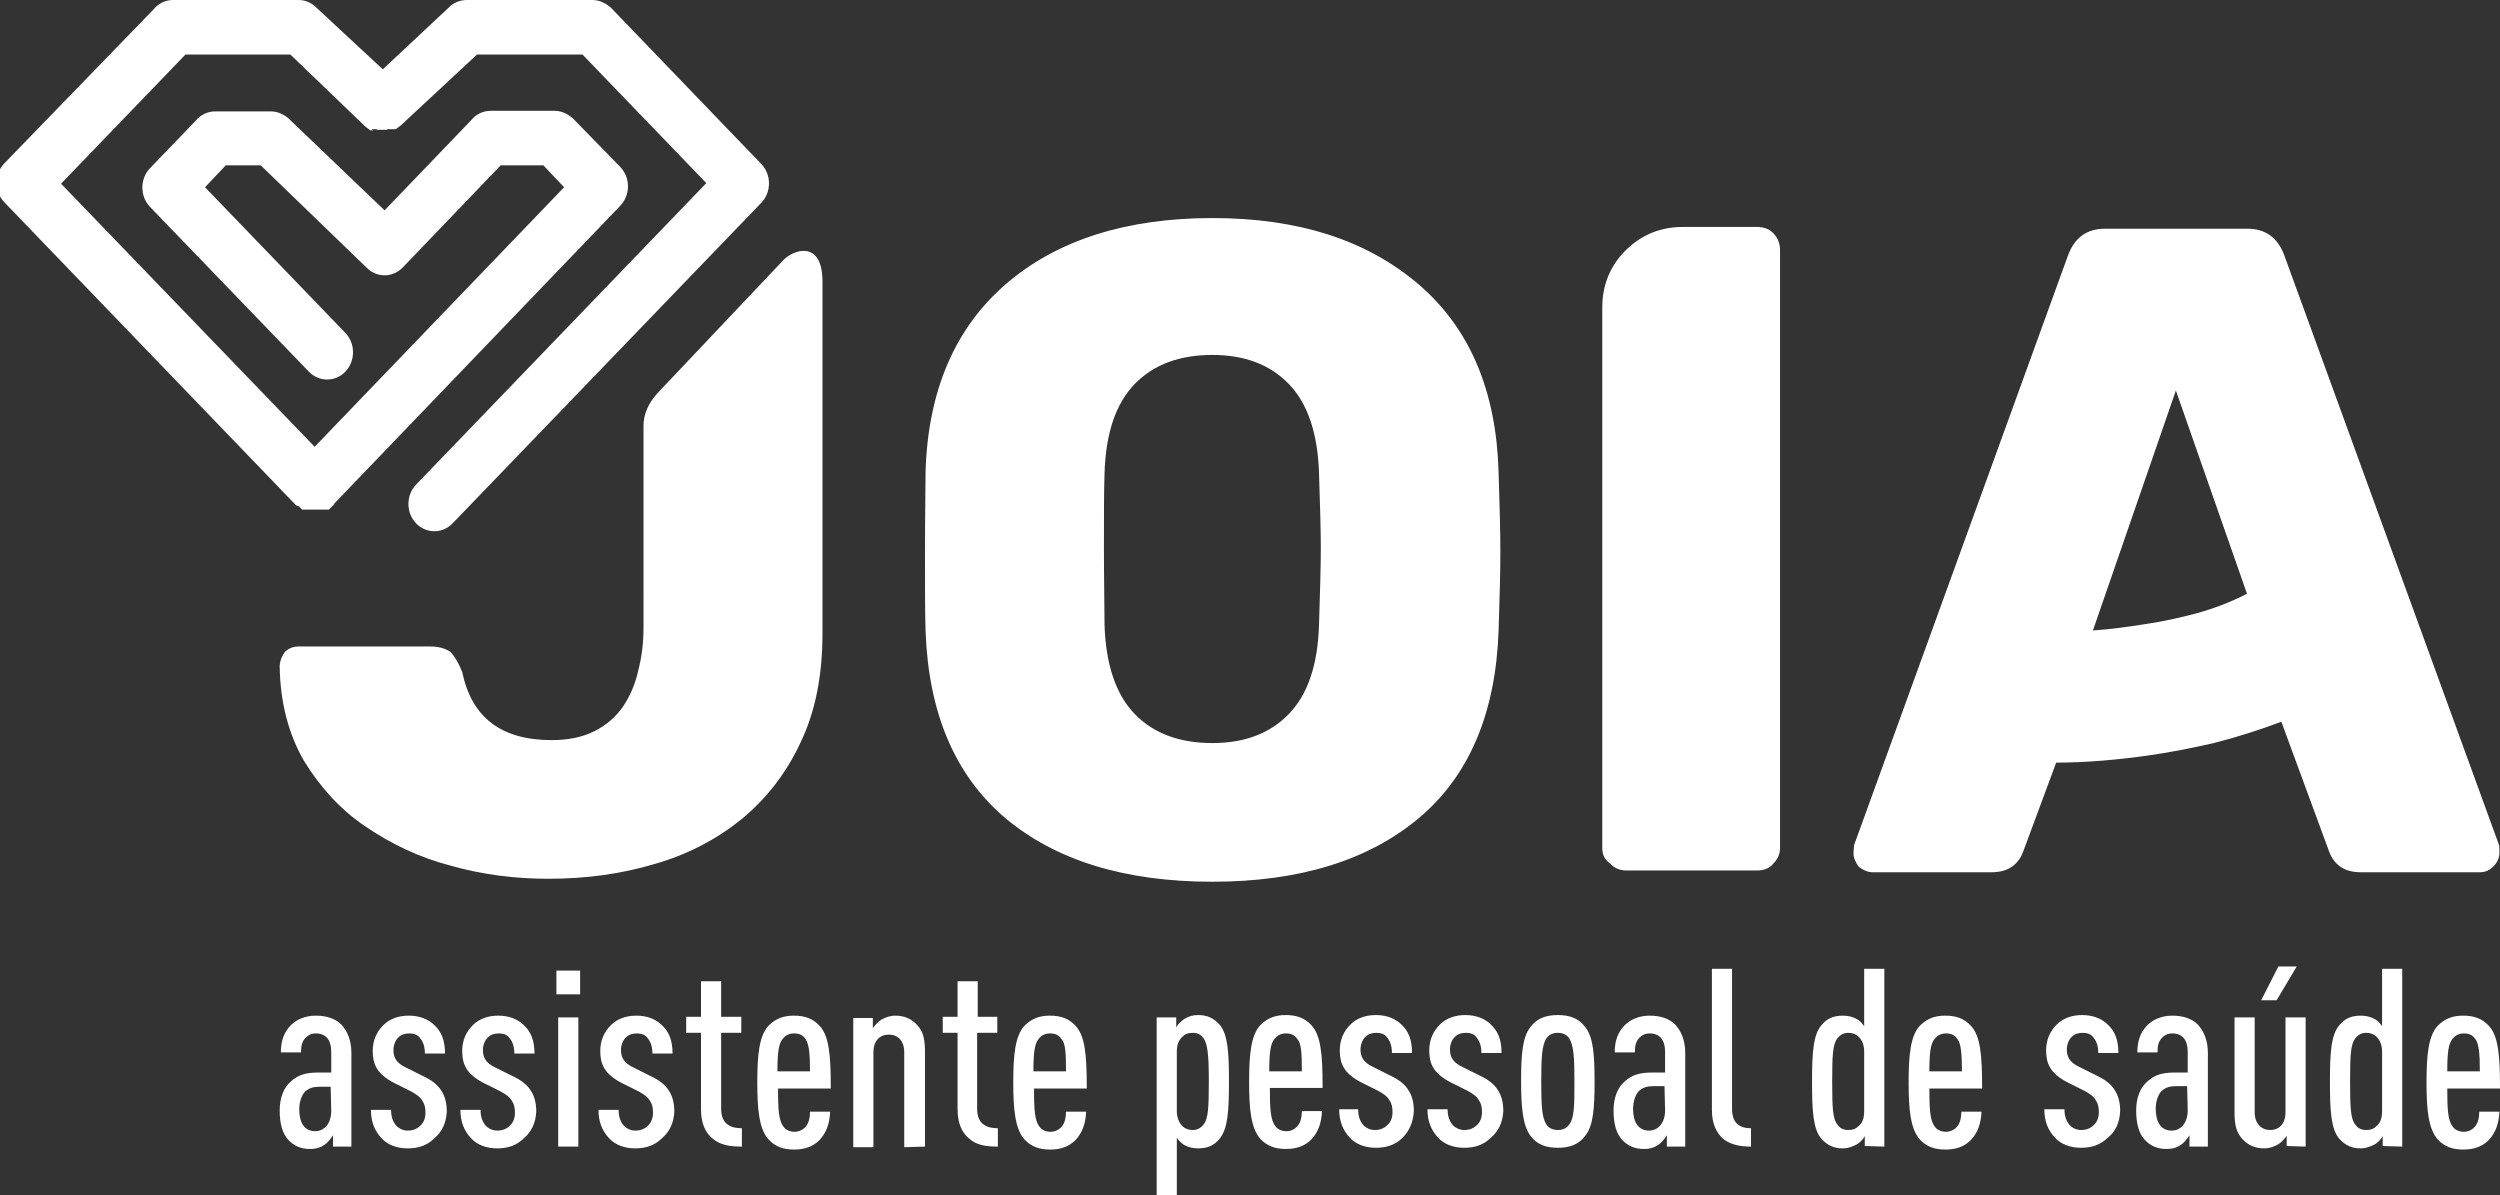 <svg xmlns="http://www.w3.org/2000/svg" xmlns:xlink="http://www.w3.org/1999/xlink" id="Camada_1" x="0px" y="0px" viewBox="0 0 421.9 201.7" style="enable-background:new 0 0 421.9 201.7;" xml:space="preserve"><rect x="0" y="0" width="421.9" height="201.7" fill="#333333" stroke="none"/><style type="text/css">	.st0{fill-rule:evenodd;clip-rule:evenodd;fill:#FFFFFF;}	.st1{fill:#FFFFFF;}</style><g id="Camada_x0020_1">	<g id="_1766172024192">		<path class="st0" d="M138.8,47.3v59.6c0,7.1-1.2,13.2-3.7,18.4c-2.4,5.2-5.8,9.5-9.9,12.9c-4.2,3.4-9.1,6-14.7,7.6   c-5.7,1.7-11.6,2.5-18,2.5c-5.6,0-11.1-0.7-16.4-2.2c-5.4-1.4-10.1-3.7-14.4-6.6c-4.3-2.9-7.7-6.7-10.4-11.1   c-2.6-4.5-4-9.8-4.1-15.9c0-0.8,0.3-1.7,0.9-2.5c0.6-0.6,1.4-0.9,2.3-0.9h11.9h10.3c1.4,0,2.5,0.3,3.4,0.9c0.7,0.7,1.4,1.9,2,3.4   c1.6,7.7,6.6,11.5,15.1,11.5c2.8,0,5.2-0.5,7.2-1.5c2-1,3.6-2.4,4.8-4.1c1.2-1.8,2.1-3.8,2.6-6.1c0.6-2.3,0.9-4.7,0.9-7.3V71.9   c0-2,0.8-3.9,2.5-5.7l21.1-22.3C133.9,42.1,138.7,40.5,138.8,47.3L138.8,47.3z M347,128.7l-5.6,15.1c-0.9,2.3-2.7,3.4-5.3,3.4H316   c-0.7,0-1.5-0.3-2.3-0.9c-0.6-0.8-0.9-1.6-0.9-2.3c0-0.7,0.1-1.2,0.1-1.4L349,43.1c1.1-3,3.2-4.5,6.2-4.5h24.1   c3,0,5.1,1.5,6.2,4.5l36.2,99.4c0.1,0.2,0.1,0.7,0.1,1.4c0,0.8-0.3,1.6-1,2.3s-1.4,1-2.3,1h-20.1c-2.6,0-4.4-1.1-5.3-3.4l-8.1-22   c-3.7,1.4-7.5,2.6-11.4,3.6c-3.9,0.9-7.6,1.6-11.1,2.1C357.6,128.2,352.1,128.7,347,128.7z M353.2,106.4c2.9-0.2,5.9-0.6,9-1.1   c2.7-0.4,5.5-1,8.5-1.8c2.9-0.8,5.8-1.9,8.5-3.3l-12-34.3L353.2,106.4L353.2,106.4z M270.4,143.1V51.9c0-3.9,1.4-7.2,4.1-9.8   c2.7-2.6,5.9-3.8,9.5-3.8h12.5c1.2,0,2.2,0.4,2.8,1.1c0.7,0.7,1.1,1.7,1.1,2.8v100.9c0,1-0.4,1.9-1.1,2.6   c-0.6,0.8-1.6,1.2-2.8,1.2h-22.1c-1,0-2-0.4-2.7-1.2C270.7,145,270.4,144.1,270.4,143.1z M204.6,148.8c-14.8,0-26.4-3.6-34.9-10.7   c-8.5-7.2-13-17.7-13.5-31.6c-0.1-2.9-0.1-7.4-0.1-13.4s0.1-10.5,0.1-13.5c0.4-13.7,5-24.3,13.6-31.7s20.3-11.1,34.8-11.1   c14.5,0,26,3.7,34.7,11.1c8.7,7.4,13.2,18,13.6,31.7c0.2,6,0.3,10.5,0.3,13.5c0,3.1-0.1,7.6-0.3,13.4c-0.5,13.9-5,24.5-13.5,31.6   S219.3,148.8,204.6,148.8L204.6,148.8z M204.6,125.4c5.4,0,9.7-1.6,12.9-4.9c3.2-3.3,4.9-8.3,5.1-15.1c0.2-6,0.3-10.3,0.3-12.9   c0-2.6-0.1-6.8-0.3-12.6c-0.2-6.7-1.9-11.8-5.1-15.1c-3.2-3.3-7.5-4.9-12.9-4.9c-5.5,0-9.9,1.6-13.1,4.9s-4.9,8.3-5.1,15.1   c-0.1,2.9-0.1,7.1-0.1,12.6c0,5.6,0.1,9.9,0.1,12.9c0.2,6.7,1.9,11.8,5.1,15.1C194.7,123.8,199.1,125.4,204.6,125.4z"></path>		<path class="st1" d="M56.5,85L56.5,85L56.5,85l-0.1,0.1l0,0l-0.1,0.1l0,0l-0.1,0.1l0,0l-0.1,0.1l0,0L56,85.5l0,0l-0.1,0.1l0,0l0,0   l-0.1,0.1l-0.1,0.1h0l-0.1,0.1h0l-0.1,0.1h0l-0.1,0h0l-0.1,0h0h0l-0.1,0l-0.1,0h0l-0.1,0h0l-0.1,0h0l-0.1,0h0l-0.1,0h0l-0.1,0h0   l-0.1,0h0l-0.1,0h0l-0.1,0h0l-0.1,0h0l-0.1,0h0h-0.1h0h-0.1h0h-0.1h0h-0.1h0h-0.1h0h-0.1h0h-0.1h0H53h0h-0.1h0h-0.1h0h-0.1h0h-0.1   h0h-0.1h0h-0.1h0l-0.1,0h0l-0.1,0h0l-0.1,0h0l-0.1,0h0l-0.1,0h0l-0.1,0h0l-0.1,0h0l-0.1,0h0l-0.1,0h0l-0.1,0h0l-0.1,0l-0.1,0h0h0   l-0.1,0h0l-0.1,0h0l-0.1-0.1h0l-0.1-0.1h0l-0.1-0.1l-0.1-0.1l0,0l0,0l-0.1-0.1l0,0l-0.1-0.1l0,0L50,85.3l0,0L50,85.3l0,0l-0.1-0.1   l0,0l-0.1-0.1l0,0L49.7,85l0,0l0,0l0,0l-49-50.9c-1.7-1.8-1.7-4.7,0-6.5L25.9,1.6c0.8-1,2-1.6,3.3-1.6h21.2v0c1,0,2.1,0.4,2.9,1.2   l11.3,10.5l11-10.3c0.8-0.9,2-1.4,3.2-1.4H100v0c1.1,0,2.2,0.5,3.1,1.3l25.4,26.4c1.7,1.8,1.7,4.7,0,6.5L76.4,88.3   c-1.7,1.8-4.5,1.8-6.2,0c-1.7-1.8-1.7-4.7,0-6.5l49-50.9L98.3,9.2H80.5l-12.9,12l0,0l0,0c-0.3,0.2-0.5,0.4-0.8,0.6l0,0l-0.1,0   l-0.1,0l-0.1,0l-0.1,0l-0.1,0l-0.1,0l-0.1,0l-0.1,0l-0.1,0l-0.1,0l-0.1,0l-0.1,0l-0.1,0c-0.1,0-0.2,0.1-0.3,0.1l0,0l-0.1,0h0l0,0   l-0.1,0l-0.1,0h0h-0.1h0h-0.1h0h-0.1h0l-0.2,0l0,0H65h0h-0.1h0h-0.1h0h-0.1h0h-0.1h0h-0.1h0h-0.1l0,0l-0.2,0h0h-0.1h0h-0.1h0H64h0   l-0.1,0l-0.1,0l0,0h0l-0.1,0l0,0c-0.1,0-0.2-0.1-0.3-0.1l-0.1,0l-0.1,0l-0.1,0l-0.1,0l-0.1,0l-0.1,0l-0.1,0L63,22l-0.1,0l-0.1,0   l-0.1,0l-0.1,0l-0.1,0l0,0c-0.3-0.2-0.5-0.4-0.8-0.6l0,0l0,0L49,9.2H31.3L10.3,31l42.8,44.4l42.1-43.8l-3.5-3.7h-7.2L68,45.1   c-1.7,1.8-4.4,1.8-6.1,0.1L44,27.9h-5.9l-3.5,3.7l23.7,24.6c1.7,1.8,1.7,4.7,0,6.5c-1.7,1.8-4.5,1.8-6.2,0L25.3,34.9   c-1.7-1.8-1.7-4.7,0-6.5l7.7-8c0.8-1,2-1.6,3.3-1.6h9.4l0,0c1,0,2.1,0.4,3,1.2l16.2,15.5l14.6-15.2c0.8-1,2-1.6,3.3-1.6h10.8l0,0   c1.1,0,2.2,0.5,3.1,1.3l8,8.2c1.7,1.8,1.7,4.7,0,6.5L56.3,85.1l0,0l0,0L56.5,85z"></path>		<path class="st1" d="M59.3,193.5v-15.8c0-2.2-0.7-3.7-1.7-4.8c-1-1-2.5-1.5-4.3-1.5c-1.7,0-3.2,0.6-4.2,1.6   c-1.3,1.3-1.7,2.9-1.7,4.6h3.4c0-1.2,0.2-1.9,0.8-2.5c0.4-0.4,0.9-0.7,1.7-0.7c1.7,0,2.6,1.1,2.6,3.1v3.5h-2.2   c-2.3,0-3.5,0.5-4.6,1.5c-1.3,1.1-1.9,2.9-1.9,4.9c0,2.3,0.5,3.9,1.4,4.9c1,1.1,2.2,1.6,3.7,1.6c1.2,0,1.9-0.3,2.6-0.8   c0.4-0.3,0.9-0.9,1.3-1.5v1.9H59.3z M55.9,187.5c0,2-1.1,3.4-2.7,3.4c-1.8,0-2.7-1.4-2.7-3.7c0-1.2,0.4-2.4,1-3   c0.7-0.6,1.4-0.8,2.4-0.8h1.9L55.9,187.5L55.9,187.5z M75.4,187.6c0-1.4-0.3-2.6-0.9-3.5c-0.6-1-1.6-1.8-3.1-2.5l-2.8-1.4   c-0.9-0.4-1.5-0.9-1.8-1.4c-0.3-0.5-0.4-1-0.4-1.6c0-0.8,0.3-1.6,0.8-2.1c0.5-0.5,1.1-0.7,1.9-0.7c0.7,0,1.4,0.2,1.8,0.8   c0.5,0.6,0.8,1.4,0.8,2.6h3.4c0-2.2-0.6-3.7-1.8-4.8c-1-1-2.5-1.6-4.3-1.6c-1.7,0-3.2,0.5-4.3,1.6c-1.1,1.1-1.8,2.5-1.8,4.4   c0,1.1,0.2,2.1,0.7,2.9c0.5,0.9,1.6,1.8,3,2.5l2.8,1.4c0.9,0.5,1.5,0.9,1.9,1.6c0.4,0.6,0.5,1.2,0.5,2c0,0.9-0.3,1.7-0.9,2.2   c-0.5,0.5-1.2,0.8-2.1,0.8c-0.7,0-1.4-0.3-1.9-0.8c-0.6-0.7-0.9-1.5-0.9-2.7h-3.4c0,2,0.6,3.5,1.8,4.8c1,1.1,2.6,1.7,4.4,1.7   c1.8,0,3.3-0.5,4.5-1.7C74.6,191,75.3,189.5,75.4,187.6L75.4,187.6z M90.5,187.6c0-1.4-0.3-2.6-0.9-3.5c-0.6-1-1.6-1.8-3.1-2.5   l-2.8-1.4c-0.9-0.4-1.5-0.9-1.8-1.4c-0.3-0.5-0.4-1-0.4-1.6c0-0.8,0.3-1.6,0.8-2.1c0.5-0.5,1.1-0.7,1.9-0.7c0.7,0,1.4,0.2,1.8,0.8   c0.5,0.6,0.8,1.4,0.8,2.6h3.4c0-2.2-0.6-3.7-1.8-4.8c-1-1-2.5-1.6-4.3-1.6c-1.7,0-3.2,0.5-4.3,1.6c-1.1,1.1-1.8,2.5-1.8,4.4   c0,1.1,0.2,2.1,0.7,2.9c0.5,0.9,1.6,1.8,3,2.5l2.8,1.4c0.9,0.5,1.5,0.9,1.9,1.6c0.4,0.6,0.5,1.2,0.5,2c0,0.9-0.3,1.7-0.9,2.2   c-0.5,0.5-1.2,0.8-2.1,0.8c-0.7,0-1.4-0.3-1.9-0.8c-0.6-0.7-0.9-1.5-0.9-2.7h-3.4c0,2,0.6,3.5,1.8,4.8c1,1.1,2.6,1.7,4.4,1.7   c1.8,0,3.3-0.5,4.5-1.7C89.7,191,90.4,189.5,90.5,187.6L90.5,187.6z M97.6,193.5v-21.8h-3.4v21.8H97.6z M97.9,167.8v-4h-4v4H97.9z    M113.8,187.6c0-1.4-0.3-2.6-0.9-3.5c-0.6-1-1.6-1.8-3.1-2.5l-2.8-1.4c-0.9-0.4-1.5-0.9-1.8-1.4c-0.3-0.5-0.4-1-0.4-1.6   c0-0.8,0.3-1.6,0.8-2.1c0.5-0.5,1.1-0.7,1.9-0.7c0.7,0,1.4,0.2,1.8,0.8c0.5,0.6,0.8,1.4,0.8,2.6h3.4c0-2.2-0.6-3.7-1.8-4.8   c-1-1-2.5-1.6-4.3-1.6c-1.7,0-3.2,0.5-4.3,1.6c-1.1,1.1-1.8,2.5-1.8,4.4c0,1.1,0.2,2.1,0.7,2.9c0.5,0.9,1.6,1.8,3,2.5l2.8,1.4   c0.9,0.5,1.5,0.9,1.9,1.6c0.4,0.6,0.5,1.2,0.5,2c0,0.9-0.3,1.7-0.9,2.2c-0.5,0.5-1.2,0.8-2.1,0.8c-0.7,0-1.4-0.3-1.9-0.8   c-0.6-0.7-0.9-1.5-0.9-2.7h-3.4c0,2,0.6,3.5,1.8,4.8c1,1.1,2.6,1.7,4.4,1.7c1.8,0,3.3-0.5,4.5-1.7   C113,191,113.7,189.5,113.8,187.6L113.8,187.6z M125.2,193.5v-3.1c-2.3,0-3.5-1-3.5-3.3v-12.8h3.4v-2.7h-3.4v-6h-3.4v6h-2.5v2.7   h2.5v12.9c0,2.3,0.7,3.9,1.9,4.9C121.6,193.3,123.3,193.5,125.2,193.5L125.2,193.5z M140.2,183.4c0-5.4-0.3-8.6-1.9-10.3   c-1.1-1.2-2.5-1.7-4.3-1.7c-1.8,0-3.1,0.5-4.3,1.7c-1.6,1.7-1.9,5-1.9,9.6c0,4.5,0.3,7.8,1.9,9.6c1.1,1.2,2.5,1.7,4.3,1.7   c1.8,0,3.2-0.5,4.3-1.6c1.2-1.3,1.7-2.8,1.8-4.8h-3.4c0,1-0.2,1.9-0.7,2.5c-0.5,0.6-1.2,0.9-1.9,0.9c-0.9,0-1.6-0.4-1.9-0.9   c-0.8-1-0.9-3-0.9-6.4H140.2z M136.7,180.8h-5.5c0-3.1,0.2-4.7,0.9-5.5c0.4-0.5,1-0.9,1.9-0.9c0.9,0,1.5,0.3,1.9,0.9   C136.5,176.1,136.7,177.6,136.7,180.8z M156.1,193.5v-16c0-2.4-0.4-3.5-1.3-4.5c-0.9-1-2.1-1.6-3.7-1.6c-0.9,0-1.7,0.3-2.4,0.7   c-0.5,0.3-1,0.9-1.4,1.4v-1.7h-3.3v21.8h3.4v-16c0-2,1.1-3,2.6-3s2.6,1,2.6,3v16L156.1,193.5L156.1,193.5z M168.4,193.5v-3.1   c-2.3,0-3.5-1-3.5-3.3v-12.8h3.4v-2.7H165v-6h-3.4v6h-2.5v2.7h2.5v12.9c0,2.3,0.7,3.9,1.9,4.9   C164.8,193.3,166.5,193.5,168.4,193.5L168.4,193.5z M183.4,183.4c0-5.4-0.3-8.6-1.9-10.3c-1.1-1.2-2.5-1.7-4.3-1.7   c-1.8,0-3.1,0.5-4.3,1.7c-1.6,1.7-1.9,5-1.9,9.6c0,4.5,0.3,7.8,1.9,9.6c1.1,1.2,2.5,1.7,4.3,1.7c1.8,0,3.2-0.5,4.3-1.6   c1.2-1.3,1.7-2.8,1.8-4.8h-3.4c0,1-0.2,1.9-0.7,2.5c-0.5,0.6-1.2,0.9-1.9,0.9c-0.9,0-1.6-0.4-1.9-0.9c-0.8-1-0.9-3-0.9-6.4H183.4z    M179.9,180.8h-5.5c0-3.1,0.2-4.7,0.9-5.5c0.4-0.5,1-0.9,1.9-0.9s1.5,0.3,1.9,0.9C179.8,176,179.9,177.6,179.9,180.8z    M207.4,182.5c0-5-0.2-8-1.6-9.6c-1-1.1-2.1-1.6-3.6-1.6c-0.9,0-1.6,0.2-2.4,0.7c-0.4,0.3-1.1,0.9-1.3,1.4v-1.7h-3.3v30h3.4V192   c0.3,0.5,0.8,0.9,1.2,1.2c0.7,0.4,1.5,0.6,2.4,0.6c1.6,0,2.7-0.5,3.6-1.6C207.2,190.5,207.4,187.6,207.4,182.5L207.4,182.5   L207.4,182.5z M204,182.5c0,4.5-0.1,6.3-0.9,7.3c-0.4,0.5-1,0.9-1.8,0.9c-0.7,0-1.3-0.2-1.8-0.7c-0.5-0.5-0.9-1.4-0.9-2.5v-10   c0-1.2,0.3-1.9,0.9-2.5c0.5-0.5,1-0.7,1.8-0.7c0.8,0,1.4,0.3,1.8,0.9C203.8,176.2,204,178,204,182.5L204,182.5L204,182.5z    M223.2,183.3c0-5.4-0.3-8.6-1.9-10.3c-1.1-1.2-2.5-1.7-4.3-1.7c-1.8,0-3.1,0.5-4.3,1.7c-1.6,1.7-1.9,5-1.9,9.6   c0,4.5,0.3,7.8,1.9,9.6c1.1,1.2,2.5,1.7,4.3,1.7c1.8,0,3.2-0.5,4.3-1.6c1.2-1.3,1.7-2.8,1.8-4.8h-3.4c0,1-0.2,1.9-0.7,2.5   c-0.5,0.6-1.2,0.9-1.9,0.9c-0.9,0-1.6-0.4-1.9-0.9c-0.8-1-0.9-3-0.9-6.4H223.2z M219.7,180.8h-5.5c0-3.1,0.2-4.7,0.9-5.5   c0.4-0.5,1-0.9,1.9-0.9c0.9,0,1.5,0.3,1.9,0.9C219.6,176,219.7,177.6,219.7,180.8z M238.6,187.5c0-1.4-0.3-2.6-0.9-3.5   c-0.6-1-1.6-1.8-3.1-2.5l-2.8-1.4c-0.9-0.4-1.5-0.9-1.8-1.4c-0.3-0.5-0.4-1-0.4-1.6c0-0.8,0.3-1.6,0.8-2.1   c0.5-0.5,1.1-0.7,1.9-0.7c0.7,0,1.4,0.2,1.8,0.8c0.5,0.6,0.8,1.4,0.8,2.6h3.4c0-2.2-0.6-3.7-1.8-4.8c-1-1-2.5-1.6-4.3-1.6   c-1.7,0-3.2,0.5-4.3,1.6c-1.1,1.1-1.8,2.5-1.8,4.4c0,1.1,0.2,2.1,0.7,2.9c0.5,0.9,1.6,1.8,3,2.5l2.8,1.4c0.9,0.5,1.5,0.9,1.9,1.6   c0.4,0.6,0.5,1.2,0.5,2c0,0.9-0.3,1.7-0.9,2.2c-0.5,0.5-1.2,0.8-2.1,0.8c-0.7,0-1.4-0.3-1.9-0.8c-0.6-0.7-0.9-1.5-0.9-2.7H226   c0,2,0.6,3.5,1.8,4.8c1,1.1,2.6,1.7,4.4,1.7c1.8,0,3.3-0.5,4.5-1.7C237.8,190.9,238.5,189.4,238.6,187.5L238.6,187.5z    M253.7,187.5c0-1.4-0.3-2.6-0.9-3.5c-0.6-1-1.6-1.8-3.1-2.5l-2.8-1.4c-0.9-0.4-1.5-0.9-1.8-1.4c-0.3-0.5-0.4-1-0.4-1.6   c0-0.8,0.3-1.6,0.8-2.1c0.5-0.5,1.1-0.7,1.9-0.7c0.7,0,1.4,0.2,1.8,0.8c0.5,0.6,0.8,1.4,0.8,2.6h3.4c0-2.2-0.6-3.7-1.8-4.8   c-1-1-2.5-1.6-4.3-1.6c-1.7,0-3.2,0.5-4.3,1.6c-1.1,1.1-1.8,2.5-1.8,4.4c0,1.1,0.2,2.1,0.7,2.9c0.5,0.9,1.6,1.8,3,2.5l2.8,1.4   c0.9,0.5,1.5,0.9,1.9,1.6c0.4,0.6,0.5,1.2,0.5,2c0,0.9-0.3,1.7-0.9,2.2c-0.5,0.5-1.2,0.8-2.1,0.8c-0.7,0-1.4-0.3-1.9-0.8   c-0.6-0.7-0.9-1.5-0.9-2.7h-3.4c0,2,0.6,3.5,1.8,4.8c1,1.1,2.6,1.7,4.4,1.7c1.8,0,3.3-0.5,4.5-1.7   C252.9,190.9,253.6,189.4,253.7,187.5L253.7,187.5z M269.1,182.5c0-4.4-0.2-7.5-1.6-9.2c-1.1-1.5-2.7-2-4.6-2s-3.5,0.5-4.6,2   c-1.4,1.7-1.6,4.8-1.6,9.2s0.3,7.5,1.6,9.2c1.1,1.5,2.7,2,4.6,2s3.5-0.5,4.6-2C268.9,190,269.1,187,269.1,182.5z M265.7,182.5   c0,3.9,0,6.2-0.9,7.3c-0.4,0.6-1.1,0.9-1.9,0.9c-0.8,0-1.5-0.3-1.9-0.9c-0.8-1.1-0.9-3.3-0.9-7.3c0-3.9,0.1-6.2,0.9-7.3   c0.4-0.6,1.1-0.9,1.9-0.9c0.8,0,1.5,0.3,1.9,0.9C265.6,176.4,265.7,178.6,265.7,182.5z M284.4,193.5v-15.8c0-2.2-0.7-3.7-1.7-4.8   c-1-1-2.5-1.5-4.3-1.5c-1.7,0-3.2,0.6-4.2,1.6c-1.3,1.3-1.7,2.9-1.7,4.6h3.4c0-1.2,0.2-1.9,0.8-2.5c0.4-0.4,0.9-0.7,1.7-0.7   c1.7,0,2.6,1.1,2.6,3.1v3.5h-2.2c-2.3,0-3.5,0.5-4.6,1.5c-1.3,1.1-1.9,2.9-1.9,4.9c0,2.3,0.5,3.9,1.4,4.9c1,1.1,2.2,1.6,3.7,1.6   c1.2,0,1.9-0.3,2.6-0.8c0.4-0.3,0.9-0.9,1.3-1.5v1.9H284.4z M281,187.4c0,2-1.1,3.4-2.7,3.4c-1.8,0-2.7-1.4-2.7-3.7   c0-1.2,0.4-2.4,1-3c0.7-0.6,1.4-0.8,2.4-0.8h1.9L281,187.4L281,187.4z M295.5,193.5v-3.1c-2.2,0-3.2-1.1-3.2-3.3v-23.6h-3.4v23.8   c0,2.4,0.8,3.9,1.9,4.9C292.1,193.2,293.7,193.5,295.5,193.5L295.5,193.5z M318,193.5v-30h-3.4v9.7c-0.3-0.5-0.8-1-1.2-1.2   c-0.7-0.4-1.5-0.6-2.4-0.6c-1.6,0-2.7,0.5-3.6,1.6c-1.4,1.6-1.6,4.6-1.6,9.6s0.2,8,1.6,9.6c1,1.1,2.1,1.6,3.6,1.6   c0.9,0,1.6-0.3,2.4-0.7c0.4-0.2,1.1-0.9,1.3-1.4v1.7L318,193.5L318,193.5z M314.6,187.5c0,1.2-0.3,2-0.9,2.5   c-0.5,0.5-1,0.7-1.8,0.7c-0.8,0-1.4-0.3-1.8-0.9c-0.8-0.9-0.9-2.8-0.9-7.3c0-4.5,0.1-6.3,0.9-7.3c0.4-0.5,1-0.9,1.8-0.9   c0.7,0,1.3,0.2,1.8,0.7c0.5,0.5,0.9,1.3,0.9,2.5V187.5L314.6,187.5z M334.5,183.4c0-5.4-0.3-8.6-1.9-10.3   c-1.1-1.2-2.5-1.7-4.3-1.7c-1.8,0-3.1,0.5-4.3,1.7c-1.6,1.7-1.9,5-1.9,9.6c0,4.5,0.3,7.8,1.9,9.6c1.1,1.2,2.5,1.7,4.3,1.7   c1.8,0,3.2-0.5,4.3-1.6c1.2-1.3,1.7-2.8,1.8-4.8H331c0,1-0.2,1.9-0.7,2.5s-1.2,0.9-1.9,0.9c-0.9,0-1.6-0.4-1.9-0.9   c-0.8-1-0.9-3-0.9-6.4H334.5z M331.1,180.8h-5.5c0-3.1,0.2-4.7,0.9-5.5c0.4-0.5,1-0.9,1.9-0.9s1.5,0.3,1.9,0.9   C330.9,176,331.1,177.6,331.1,180.8z M357.8,187.5c0-1.4-0.3-2.6-0.9-3.5c-0.6-1-1.6-1.8-3.1-2.5l-2.8-1.4   c-0.9-0.4-1.5-0.9-1.8-1.4c-0.3-0.5-0.4-1-0.4-1.6c0-0.8,0.3-1.6,0.8-2.1c0.5-0.5,1.1-0.7,1.9-0.7c0.7,0,1.4,0.2,1.8,0.8   c0.5,0.6,0.8,1.4,0.8,2.6h3.4c0-2.2-0.6-3.7-1.8-4.8c-1-1-2.5-1.6-4.3-1.6c-1.7,0-3.2,0.5-4.3,1.6s-1.8,2.5-1.8,4.4   c0,1.1,0.2,2.1,0.7,2.9c0.5,0.9,1.6,1.8,3,2.5l2.8,1.4c0.9,0.5,1.5,0.9,1.9,1.6c0.4,0.6,0.5,1.2,0.5,2c0,0.9-0.3,1.7-0.9,2.2   c-0.5,0.5-1.2,0.8-2.1,0.8c-0.7,0-1.4-0.3-1.9-0.8c-0.6-0.7-0.9-1.5-0.9-2.7h-3.4c0,2,0.6,3.5,1.8,4.8c1,1.1,2.6,1.7,4.4,1.7   c1.8,0,3.3-0.5,4.5-1.7C357,191,357.7,189.5,357.8,187.5L357.8,187.5z M372.6,193.5v-15.8c0-2.2-0.7-3.7-1.7-4.8   c-1-1-2.5-1.5-4.3-1.5c-1.7,0-3.2,0.6-4.2,1.6c-1.3,1.3-1.7,2.9-1.7,4.6h3.4c0-1.2,0.2-1.9,0.8-2.5c0.4-0.4,0.9-0.7,1.7-0.7   c1.7,0,2.6,1.1,2.6,3.1v3.5H367c-2.3,0-3.5,0.5-4.6,1.5c-1.3,1.1-1.9,2.9-1.9,4.9c0,2.3,0.5,3.9,1.4,4.9c1,1.1,2.2,1.6,3.7,1.6   c1.2,0,1.9-0.3,2.6-0.8c0.4-0.3,0.9-0.9,1.3-1.5v1.9H372.6z M369.2,187.4c0,2-1.1,3.4-2.7,3.4c-1.8,0-2.7-1.4-2.7-3.7   c0-1.2,0.4-2.4,1-3c0.7-0.6,1.4-0.8,2.4-0.8h1.9L369.2,187.4L369.2,187.4z M389.1,193.5v-21.8h-3.4v16c0,2-1.1,3-2.6,3   c-1.4,0-2.6-1-2.6-3v-16h-3.4v16c0,2.4,0.4,3.5,1.3,4.5c0.9,1,2.1,1.6,3.7,1.6c0.9,0,1.7-0.3,2.4-0.7c0.5-0.3,1-0.9,1.4-1.4v1.7   L389.1,193.5L389.1,193.5z M387.6,163.1h-3.1l-2.9,5.7h2.6L387.6,163.1z M405.4,193.5v-30H402v9.7c-0.3-0.5-0.8-1-1.2-1.2   c-0.7-0.4-1.5-0.6-2.4-0.6c-1.6,0-2.7,0.5-3.6,1.6c-1.4,1.6-1.6,4.6-1.6,9.6s0.2,8,1.6,9.6c1,1.1,2.1,1.6,3.6,1.6   c0.9,0,1.6-0.3,2.4-0.7c0.4-0.2,1.1-0.9,1.3-1.4v1.7L405.4,193.5L405.4,193.5z M402,187.5c0,1.2-0.3,2-0.9,2.5   c-0.5,0.5-1,0.7-1.8,0.7c-0.8,0-1.4-0.3-1.8-0.9c-0.8-0.9-0.9-2.8-0.9-7.3c0-4.5,0.1-6.3,0.9-7.3c0.4-0.5,1-0.9,1.8-0.9   c0.7,0,1.3,0.2,1.8,0.7c0.5,0.5,0.9,1.3,0.9,2.5V187.5L402,187.5z M421.9,183.4c0-5.4-0.3-8.6-1.9-10.3c-1.1-1.2-2.5-1.7-4.3-1.7   c-1.8,0-3.1,0.5-4.3,1.7c-1.6,1.7-1.9,5-1.9,9.6c0,4.5,0.3,7.8,1.9,9.6c1.1,1.2,2.5,1.7,4.3,1.7c1.8,0,3.2-0.5,4.3-1.6   c1.2-1.3,1.7-2.8,1.8-4.8h-3.4c0,1-0.2,1.9-0.7,2.5s-1.2,0.9-1.9,0.9c-0.9,0-1.6-0.4-1.9-0.9c-0.8-1-0.9-3-0.9-6.4H421.9z    M418.5,180.8h-5.5c0-3.1,0.2-4.7,0.9-5.5c0.4-0.5,1-0.9,1.9-0.9c0.9,0,1.5,0.3,1.9,0.9C418.3,176,418.5,177.6,418.5,180.8z"></path>	</g></g></svg>